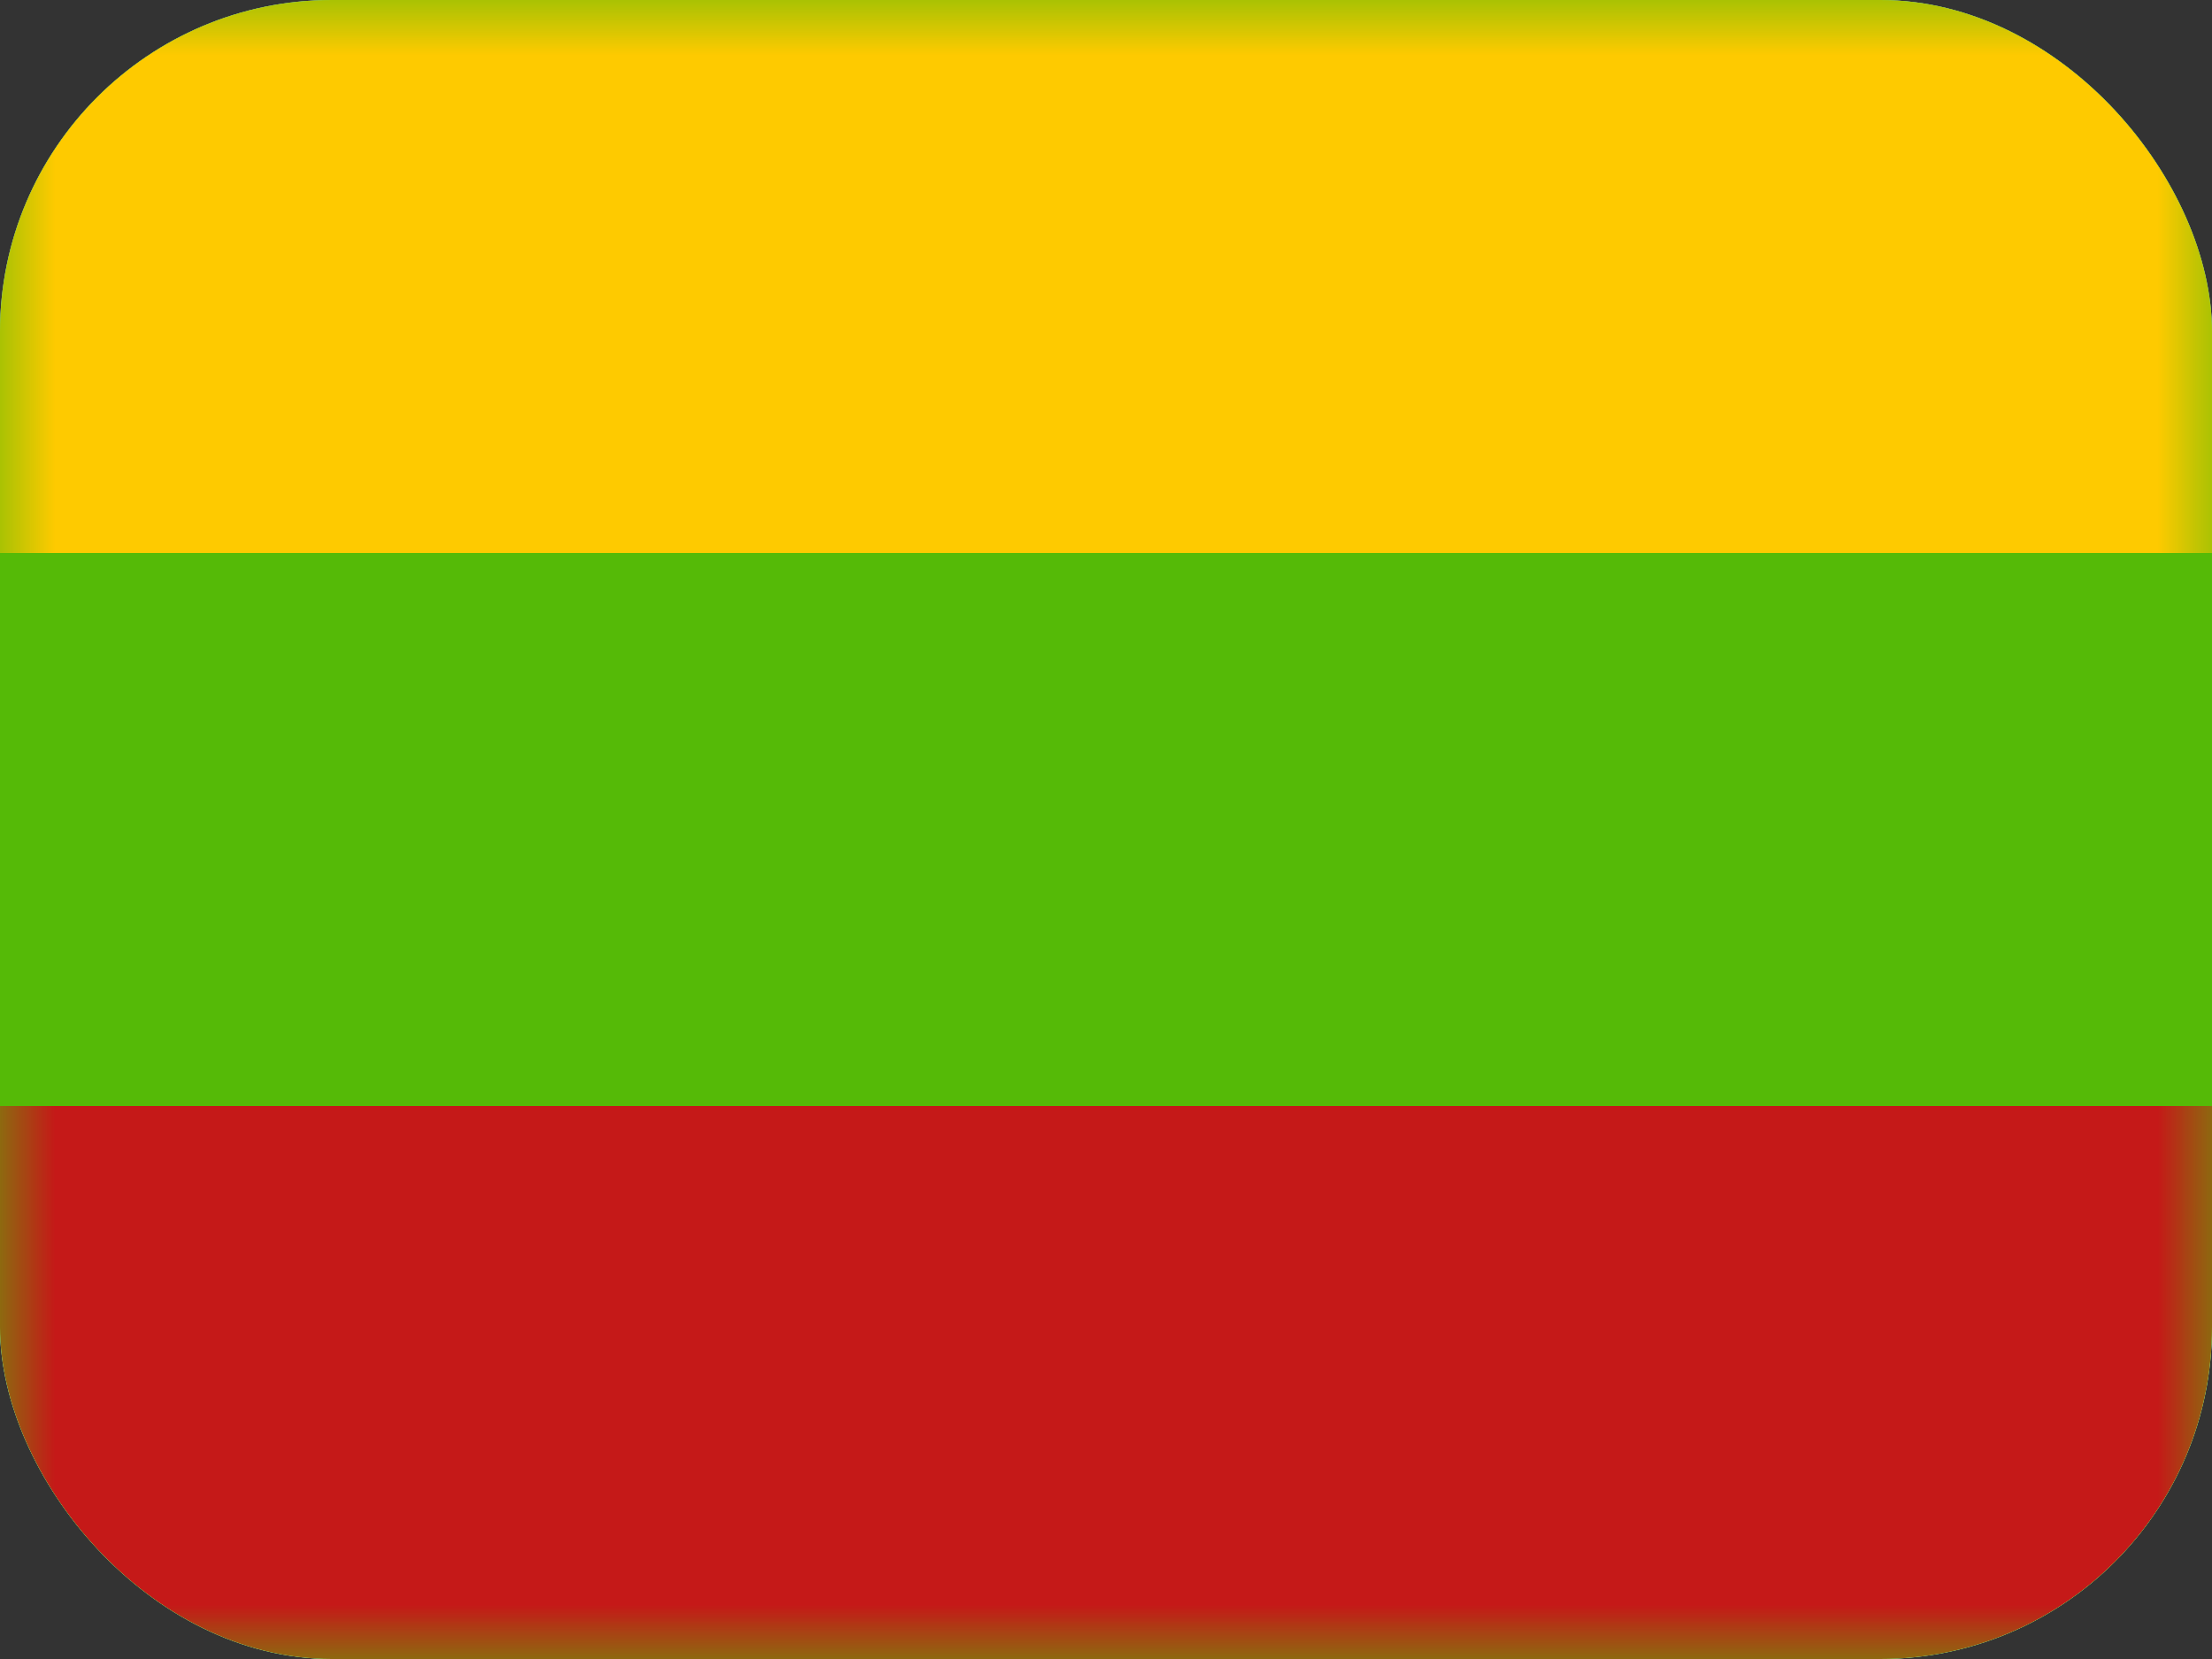 <?xml version="1.0" encoding="UTF-8"?> <svg xmlns="http://www.w3.org/2000/svg" width="20" height="15" viewBox="0 0 20 15" fill="none"><rect x="0" y="0" width="20" height="15" fill="#333333" stroke="none"/><g clip-path="url(#clip0_270_60860)"><rect width="20" height="15" rx="3" fill="white"></rect><path fill-rule="evenodd" clip-rule="evenodd" d="M0 0V15H20V0H0Z" fill="#55BA07"></path><mask id="mask0_270_60860" style="mask-type:luminance" maskUnits="userSpaceOnUse" x="0" y="0" width="20" height="15"><path fill-rule="evenodd" clip-rule="evenodd" d="M0 0V15H20V0H0Z" fill="white"></path></mask><g mask="url(#mask0_270_60860)"><path fill-rule="evenodd" clip-rule="evenodd" d="M0 0V5H20V0H0Z" fill="#FECA00"></path><path fill-rule="evenodd" clip-rule="evenodd" d="M0 10V15H20V10H0Z" fill="#C51918"></path></g></g><defs><clipPath id="clip0_270_60860"><rect width="20" height="15" rx="3" fill="white"></rect></clipPath></defs></svg> 